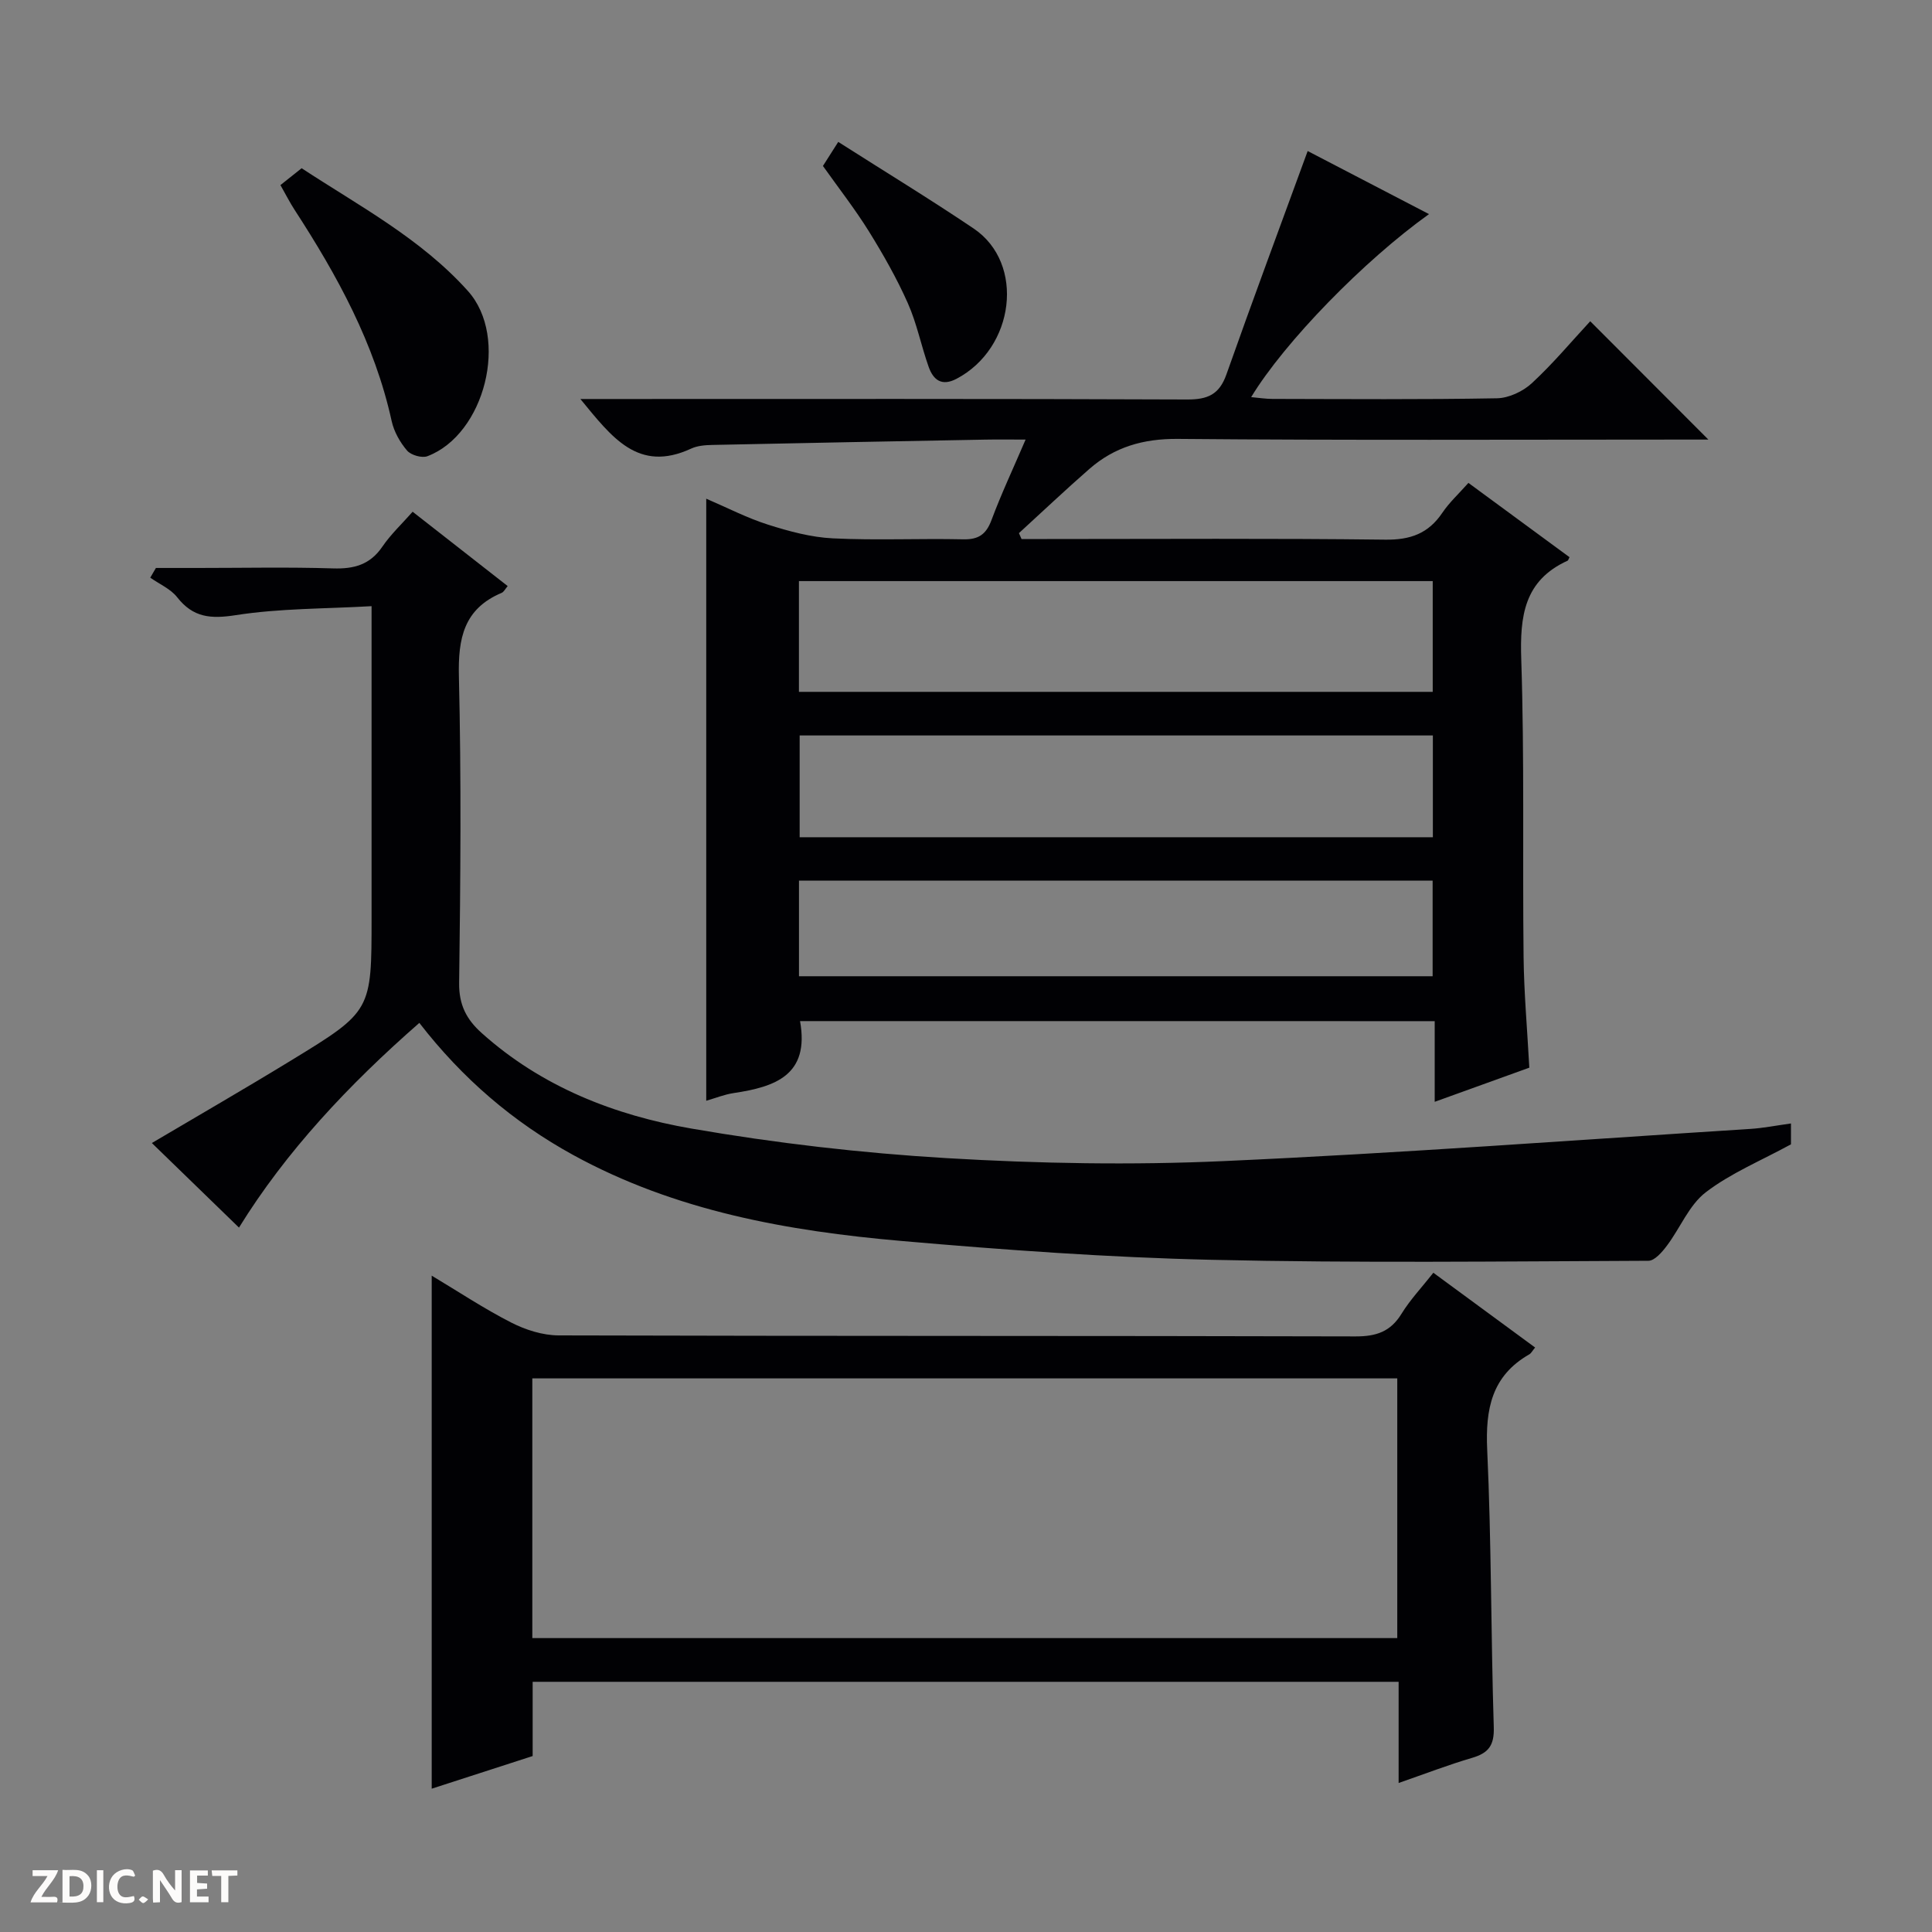 <svg enable-background="new 0 0 400 400" viewBox="0 0 400 400" xmlns="http://www.w3.org/2000/svg"><rect x="0" y="0" width="400" height="400" fill="#808080" stroke="none"/><g fill="#fcfbfa"><path d="m37.59 393.81c-.92.31-1.52.05-2-.78-.7-1.2-1.52-2.34-2.47-3.78v4.59c-.55.03-.95.05-1.41.07-.03-.37-.06-.64-.06-.91 0-1.91 0-3.81 0-5.7 1.13-.41 1.77-.03 2.29.91.62 1.11 1.38 2.14 2.31 3.19v-4.2h1.35v6.61z"/><path d="m12.94 393.88v-6.75c1.9.19 3.93-.54 5.37 1.29.8 1.01.78 2.88.03 3.97-1.37 1.97-3.4 1.51-6.4 1.49m2.45-1.22c2.04.12 2.92-.58 2.89-2.21-.03-1.51-.98-2.19-2.89-2z"/><path d="m11.81 393.87h-5.49c.68-2.18 2.47-3.48 3.51-5.45h-3.08v-1.21h5.29c-.71 2.13-2.44 3.48-3.47 5.51.86 0 1.63.04 2.39-.01.79-.05 1.14.21.85 1.16"/><path d="m39.33 393.86v-6.61h3.7v1.07h-2.22v1.52c.68.04 1.34.09 2.07.13v1.07c-.72.05-1.38.09-2.1.14v1.48h2.4v1.19h-3.85z"/><path d="m27.71 388.56c-1.15-.3-2.46-.61-3.1.64-.37.73-.41 1.93-.06 2.67.63 1.35 1.99.93 3.17.68.35.94-.01 1.32-.93 1.46-1.62.25-3.05-.27-3.76-1.48-.73-1.24-.6-3.03.31-4.17.88-1.11 2.71-1.7 4-1.16.32.13.44.74.65 1.12-.1.08-.19.16-.28.24"/><path d="m49.15 387.24v1.07c-.59.02-1.17.05-1.87.08v5.44h-1.48v-5.44h-1.85c-.05-.4-.08-.73-.13-1.15z"/><path d="m20.06 387.21h1.33v6.62h-1.33z"/><path d="m30.68 393.25c-.39.38-.8.79-1.05.76-.32-.05-.6-.45-.9-.7.26-.24.51-.64.8-.67.29-.04.62.3 1.15.61"/></g><path d="m165.64 211.41c2.02 11.24-5.22 13.62-13.75 14.9-1.93.29-3.79 1.05-5.67 1.59 0-41.5 0-82.71 0-124.65 4.34 1.86 8.44 3.99 12.78 5.37 4.35 1.38 8.91 2.62 13.43 2.84 8.98.44 17.99 0 26.99.2 3.18.07 4.75-1.02 5.86-3.99 2.01-5.4 4.48-10.64 7.06-16.66-3.25 0-5.84-.04-8.43.01-18.81.35-37.61.69-56.42 1.1-1.48.03-3.09.15-4.4.76-10.99 5.08-16.43-2.38-22.93-10.27h6.12c39.83 0 79.66-.07 119.49.1 4.28.02 6.68-1.03 8.15-5.2 5.4-15.3 11.07-30.5 16.82-46.24 7.56 3.93 16.3 8.48 25.12 13.06-13.41 9.58-29.89 26.46-36.82 37.89 1.65.15 3.02.37 4.39.37 15.5.03 31 .15 46.49-.13 2.47-.04 5.41-1.43 7.25-3.14 4.37-4.04 8.21-8.65 12.07-12.81 8.53 8.55 16.26 16.29 24.46 24.5-1.93 0-3.65 0-5.37 0-34.83 0-69.66.17-104.49-.14-7.13-.06-13.1 1.67-18.31 6.23-4.95 4.32-9.72 8.85-14.57 13.28.18.41.36.81.54 1.22h5.31c23.33 0 46.66-.16 69.99.13 5.21.07 8.92-1.27 11.81-5.55 1.46-2.16 3.44-3.98 5.41-6.2 7.17 5.27 14.07 10.34 20.93 15.38-.23.44-.27.67-.39.72-9.03 4.11-9.9 11.5-9.6 20.45.67 20.48.25 40.98.48 61.48.08 7.47.75 14.92 1.19 23.04-6.16 2.22-12.63 4.56-19.59 7.07 0-5.78 0-11.04 0-16.7-44.01-.01-87.69-.01-131.4-.01zm130.99-68.17c0-7.97 0-15.4 0-22.93-43.87 0-87.43 0-131.22 0v22.93zm.03 30.1c0-7.32 0-14.09 0-21.07-43.83 0-87.4 0-131.1 0v21.07zm-131.24 28.78h131.19c0-6.9 0-13.32 0-19.8-43.88 0-87.44 0-131.19 0z" fill="#010104"/><path d="m370.8 232.6v4.32c-6.22 3.4-12.48 5.97-17.65 9.94-3.46 2.66-5.28 7.39-8.03 11.04-.98 1.31-2.53 3.12-3.82 3.13-30.15.12-60.31.49-90.45-.2-21.42-.49-42.84-2.04-64.2-3.9-23.59-2.06-46.78-6.18-67.96-17.79-12.42-6.81-22.94-15.83-31.87-27.36-14.65 12.81-27.63 26.65-37.34 42.38-6.14-5.96-12.06-11.71-18.04-17.51 9.52-5.63 19.27-11.25 28.87-17.12 16.65-10.17 16.62-10.24 16.62-29.6 0-19.33 0-38.66 0-57.99 0-1.79 0-3.59 0-6.44-9.71.56-19.03.44-28.11 1.86-5.21.81-8.84.51-12.15-3.72-1.36-1.73-3.68-2.71-5.56-4.04.39-.67.78-1.34 1.17-2.01h8.67c9.33 0 18.67-.2 27.99.09 4.35.14 7.67-.75 10.23-4.51 1.76-2.58 4.11-4.77 6.26-7.22 6.56 5.13 12.98 10.15 19.68 15.39-.49.56-.78 1.21-1.26 1.41-7.82 3.3-9.03 9.41-8.84 17.28.51 21.15.33 42.32.05 63.48-.06 4.51 1.51 7.54 4.65 10.35 12.42 11.15 27.49 17.04 43.46 19.8 17.45 3.02 35.16 5.07 52.84 6.12 19.08 1.13 38.3 1.47 57.39.61 36.35-1.63 72.65-4.35 108.96-6.66 2.62-.16 5.23-.68 8.44-1.13z" fill="#010104"/><path d="m296.76 263.51c7.16 5.26 14.07 10.34 21.07 15.48-.59.71-.82 1.19-1.2 1.41-7.8 4.46-9.11 11.33-8.72 19.78.88 19.12.76 38.28 1.36 57.41.12 3.76-1.07 5.35-4.47 6.35-4.91 1.44-9.7 3.29-15.23 5.21 0-7.26 0-14.01 0-20.95-60.02 0-119.45 0-179.29 0v15.37c-7.1 2.3-13.94 4.51-20.9 6.76 0-35.58 0-70.65 0-106.22 5.45 3.26 10.8 6.82 16.48 9.72 2.96 1.51 6.51 2.64 9.8 2.65 54.99.16 109.99.06 164.98.21 4.28.01 7.25-.97 9.53-4.69 1.81-2.94 4.23-5.49 6.59-8.49zm-186.55 75.64h179.08c0-18.21 0-35.98 0-53.77-59.85 0-119.4 0-179.08 0z" fill="#010104"/><path d="m58.06 38.32c1.31-1.04 2.59-2.06 4.39-3.49 11.78 7.74 24.68 14.54 34.43 25.42 8.62 9.62 3.49 29.69-8.38 34.2-1.14.44-3.41-.22-4.22-1.16-1.46-1.71-2.71-3.92-3.19-6.11-3.52-16.04-11.25-30.11-20.07-43.69-1-1.53-1.82-3.17-2.96-5.17z" fill="#010104"/><path d="m173.55 29.38c9.71 6.19 19.01 11.85 28.03 17.93 10.73 7.23 8.5 24.8-3.55 31.12-3.09 1.62-4.81.2-5.76-2.47-1.55-4.36-2.44-8.98-4.31-13.18-2.28-5.13-5.08-10.06-8.04-14.84-2.88-4.63-6.26-8.96-9.54-13.58.75-1.19 1.52-2.41 3.17-4.98z" fill="#010104"/></svg>